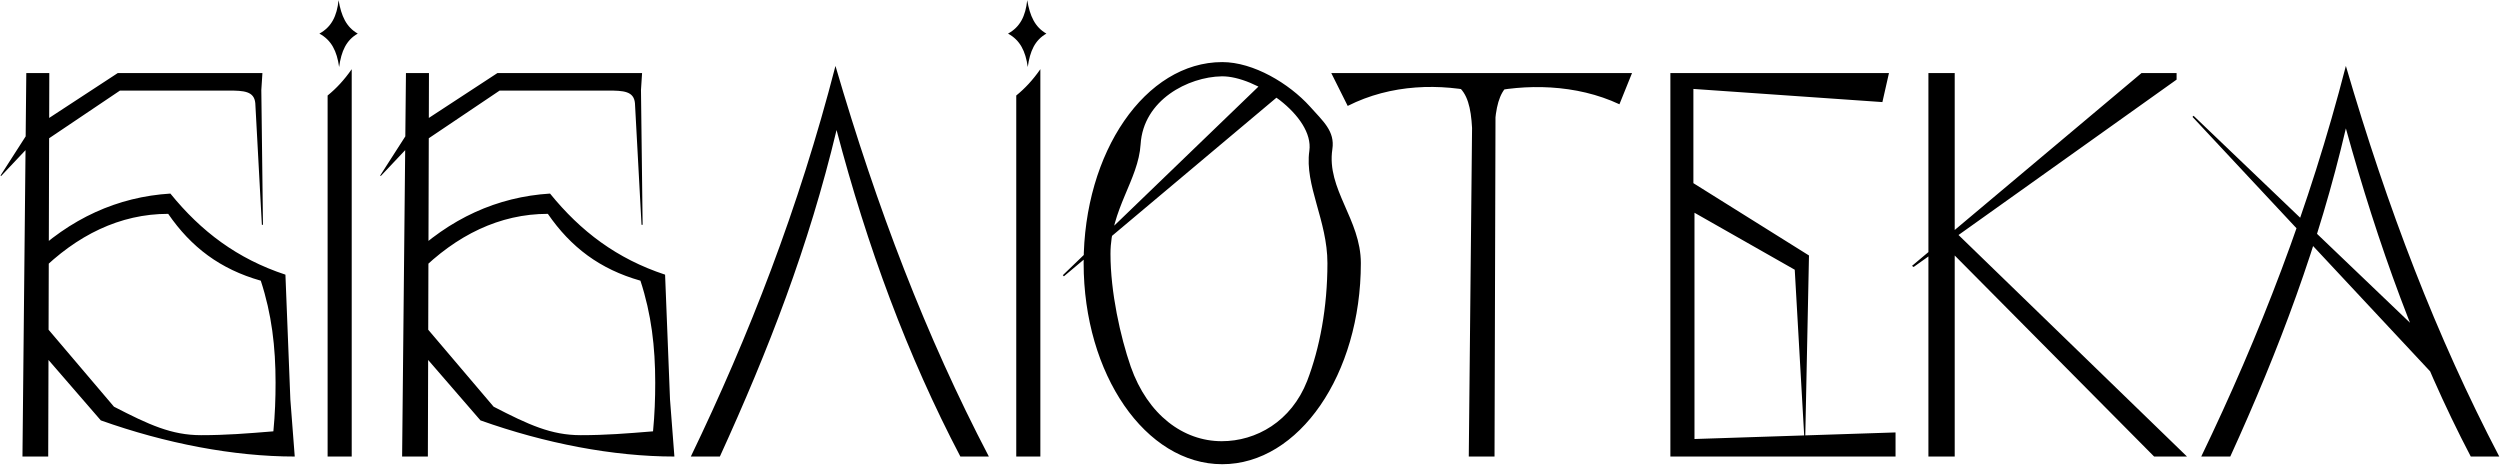 <?xml version="1.0" encoding="UTF-8"?>
<svg width="1369px" height="255px" viewBox="0 0 1369 255" version="1.1" xmlns="http://www.w3.org/2000/svg" xmlns:xlink="http://www.w3.org/1999/xlink">
    <title>Shape</title>
    <g id="Page-1" stroke="none" stroke-width="1" fill="none" fill-rule="evenodd">
        <g id="logo_v2_blackbg-(1)" transform="translate(0.3, 0.1)" fill="#000000" fill-rule="nonzero">
            <path d="M0.3,157.8 L0,158.1 L15.6,182.4 L64.2,214.2 L143.4,214.2 L142.8,204.9 L143.7,131.1 L143.1,131.1 L139.5,197.7 C138.9,204.3 133.2,204.6 124.8,204.6 L65.4,204.6 L17.7,172.5 L15.3,173.7 L0.3,157.8 Z M14.1,214.2 L26.7,214.2 L26.1,4.2 L12,4.2 L14.1,214.2 Z M15.3,112.5 C38.1,134.7 64.2,146.4 93,148.2 C109.8,127.5 129.6,112.5 156,103.8 L158.7,35.4 L161.1,4.2 C127.5,4.2 90.3,11.4 54.9,24 L16.2,68.7 L15.3,112.5 Z M21.3,105 L23.1,77.4 L62.1,31.5 C81.3,21.6 93.6,15.9 109.8,15.9 C123.6,15.9 134.7,16.8 149.4,18 C150.3,27.3 150.6,36 150.6,44.7 C150.6,64.2 148.5,82.2 142.5,100.5 C120.3,106.8 104.4,118.8 91.8,137.1 C65.4,137.1 41.7,125.4 21.3,105 Z M185.1,254.1 C184.2,245.4 181.2,239.4 174.6,235.8 C181.2,232.2 184.2,226.2 185.4,217.5 C186.6,226.2 189.3,232.2 195.6,235.8 C189.3,239.4 186.6,245.4 185.1,254.1 Z M179.1,4.2 L192.3,4.2 L192.3,216.3 C188.1,210.3 183.9,205.8 179.1,201.9 L179.1,4.2 Z M208.2,157.8 L207.9,158.1 L223.5,182.4 L272.1,214.2 L351.3,214.2 L350.7,204.9 L351.6,131.1 L351,131.1 L347.4,197.7 C346.8,204.3 341.1,204.6 332.7,204.6 L273.3,204.6 L225.6,172.5 L223.2,173.7 L208.2,157.8 Z M222,214.2 L234.6,214.2 L234,4.2 L219.9,4.2 L222,214.2 Z M223.2,112.5 C246,134.7 272.1,146.4 300.9,148.2 C317.7,127.5 337.5,112.5 363.9,103.8 L366.6,35.4 L369,4.2 C335.4,4.2 298.2,11.4 262.8,24 L224.1,68.7 L223.2,112.5 Z M229.2,105 L231,77.4 L270,31.5 C289.2,21.6 301.5,15.9 317.7,15.9 C331.5,15.9 342.6,16.8 357.3,18 C358.2,27.3 358.5,36 358.5,44.7 C358.5,64.2 356.4,82.2 350.4,100.5 C328.2,106.8 312.3,118.8 299.7,137.1 C273.3,137.1 249.6,125.4 229.2,105 Z M378,4.2 L393.9,4.2 C420.6,62.7 442.5,119.1 457.8,183 C474.6,119.1 496.5,59.7 525.6,4.2 L541.2,4.2 C506.7,70.2 480,140.1 457.2,218.1 C437.1,140.1 409.8,70.2 378,4.2 Z M562.2,254.1 C561.3,245.4 558.3,239.4 551.7,235.8 C558.3,232.2 561.3,226.2 562.5,217.5 C563.7,226.2 566.4,232.2 572.7,235.8 C566.4,239.4 563.7,245.4 562.2,254.1 Z M556.2,4.2 L569.4,4.2 L569.4,216.3 C565.2,210.3 561,205.8 556.2,201.9 L556.2,4.2 Z M669,8.52651283e-14 C711,8.52651283e-14 744.9,49.2 744.9,110.1 C744.9,134.1 726,150.6 729.3,172.5 C730.8,182.4 724.2,187.8 717,195.9 C705.6,208.5 686.1,220.2 669,220.2 C627,220.2 593.1,171 593.1,110.1 C593.1,49.2 627,8.52651283e-14 669,8.52651283e-14 L669,8.52651283e-14 Z M668.7,12.6 C647.7,12.6 628.2,27 618.9,53.4 C613.2,69.9 607.8,94.2 607.8,115.2 C607.8,139.5 623.1,155.7 624.3,175.2 C625.8,199.5 650.4,212.1 668.7,212.4 C687,212.7 719.4,190.8 716.7,171.6 C714,152.7 726.6,133.5 726.6,110.1 C726.6,85.8 722.4,63.6 715.5,45.6 C706.8,23.4 687.6,12.6 668.7,12.6 Z M581.7,103.5 L582.3,102.9 L702.6,204 L690.3,208.2 L581.7,103.5 Z M728.7,214.2 L737.7,196.2 C761.4,208.2 788.4,208.8 812.1,203.1 C834.9,208.5 862.8,208.2 886.5,197.1 L893.4,214.2 L728.7,214.2 Z M804,4.2 L818.1,4.2 L818.7,214.2 L806.1,214.2 L804,4.2 Z M806.1,169.8 L817.8,169.8 C817.8,197.7 819.9,211.5 838.5,211.2 L782.1,211.2 C804.6,211.5 806.1,197.7 806.1,169.8 L806.1,169.8 Z M987.9,11.7 L988.2,12 L990.3,114.3 L927,153.9 L927,205.5 L1030.5,198.3 L1034.1,214.2 L914.4,214.2 L914.4,4.2 L1037.7,4.2 L1037.7,17.4 L927.6,13.8 L927.6,137.7 L982.5,106.5 L987.9,11.7 Z M1055.7,4.2 L1055.7,214.2 L1070.1,214.2 L1070.1,4.2 L1055.7,4.2 Z M1068.9,115.5 L1068.9,128.7 L1197.3,4.2 L1179.3,4.2 L1068.9,115.5 Z M1047.6,108 L1046.7,108.6 L1172.4,214.2 L1191.6,214.2 L1191.6,210.6 L1047.6,108 Z M1200.9,190.8 L1200.3,190.2 L1344.3,36 L1331.4,66 L1200.9,190.8 Z M1205.1,4.2 L1221,4.2 C1247.7,62.7 1269.6,120.9 1284.3,183.9 C1301.7,120.9 1323.6,59.7 1352.7,4.2 L1368.3,4.2 C1333.8,70.2 1307.1,140.1 1284.3,218.1 C1264.2,140.1 1236.9,70.2 1205.1,4.2 Z" id="Shape" transform="translate(684.15, 127.05) scale(-1, 1) rotate(-180) translate(-684.15, -127.05) "></path>
        </g>
    </g>
</svg>